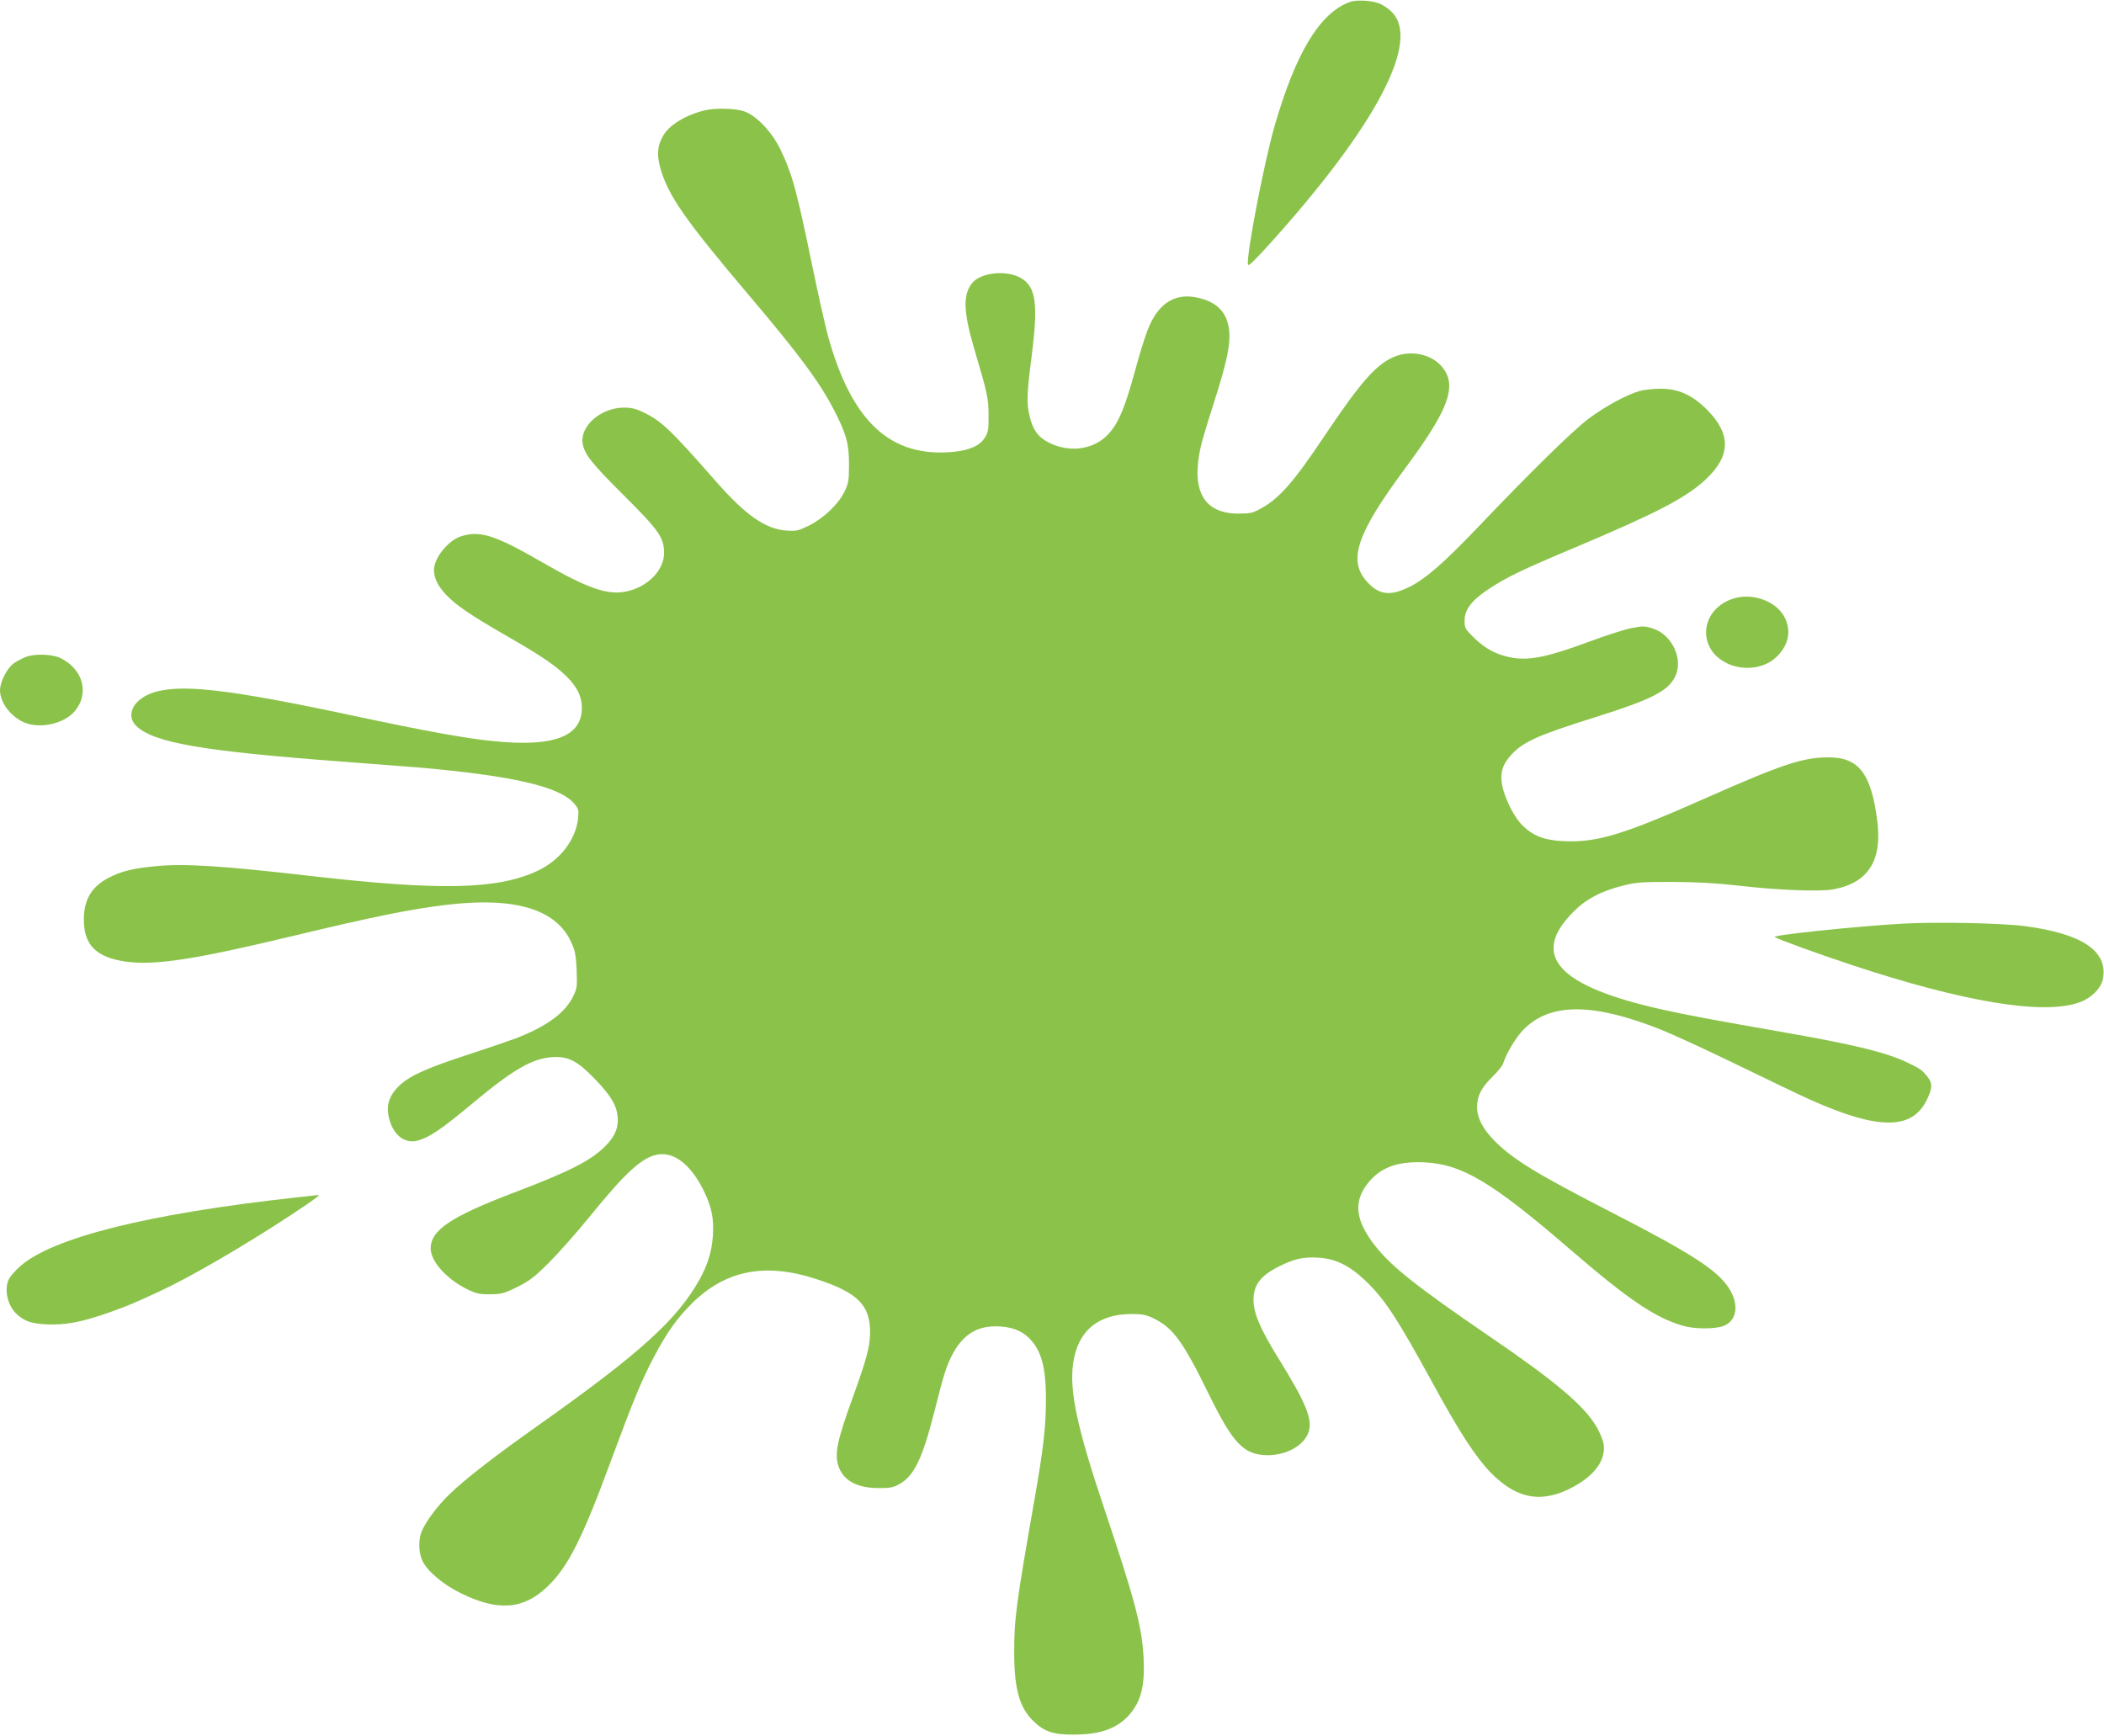 <?xml version="1.0" standalone="no"?>
<!DOCTYPE svg PUBLIC "-//W3C//DTD SVG 20010904//EN"
 "http://www.w3.org/TR/2001/REC-SVG-20010904/DTD/svg10.dtd">
<svg version="1.0" xmlns="http://www.w3.org/2000/svg"
 width="1280pt" height="1056pt" viewBox="0 0 1280 1056"
 preserveAspectRatio="xMidYMid meet">
<g transform="translate(0,1056) scale(0.1,-0.1)"
fill="#8bc34a" stroke="none">
<path d="M8209 10547 c-181 -68 -327 -310 -455 -754 -65 -228 -172 -783 -162
-843 2 -13 40 24 135 129 652 724 921 1240 736 1412 -15 15 -43 34 -61 43 -45
23 -148 30 -193 13z"/>
<path d="M4289 9889 c-114 -27 -216 -88 -253 -152 -35 -59 -41 -111 -22 -187
44 -171 147 -320 541 -785 302 -356 433 -532 519 -700 75 -146 91 -203 91
-330 0 -100 -3 -115 -27 -166 -38 -77 -127 -162 -215 -206 -67 -33 -78 -35
-140 -31 -126 9 -246 93 -423 294 -281 320 -335 372 -445 425 -46 22 -74 29
-120 29 -141 -1 -269 -114 -250 -220 12 -66 57 -122 250 -314 213 -212 245
-257 245 -351 0 -105 -101 -208 -231 -234 -113 -23 -233 18 -507 176 -287 166
-379 196 -494 161 -80 -24 -168 -132 -168 -207 0 -49 26 -101 78 -154 60 -62
144 -119 357 -242 215 -123 300 -181 370 -249 66 -65 94 -122 95 -191 1 -177
-172 -242 -541 -204 -166 16 -422 63 -853 155 -774 165 -1063 197 -1228 135
-110 -42 -152 -134 -91 -196 105 -104 398 -155 1268 -220 187 -14 392 -30 455
-35 568 -50 851 -115 941 -217 29 -34 31 -40 26 -90 -14 -134 -110 -258 -250
-323 -244 -112 -584 -120 -1366 -31 -544 63 -780 78 -951 61 -141 -13 -217
-32 -293 -73 -101 -53 -147 -133 -147 -252 0 -155 75 -230 256 -256 174 -24
414 12 994 151 521 125 740 169 960 195 412 49 665 -27 755 -228 24 -52 29
-79 33 -169 4 -101 3 -111 -22 -162 -49 -100 -163 -183 -351 -255 -44 -16
-172 -60 -285 -97 -247 -80 -352 -127 -416 -185 -74 -69 -91 -137 -59 -230 30
-85 95 -128 166 -109 72 20 145 69 340 232 241 201 361 270 482 276 94 6 149
-23 253 -130 96 -99 133 -158 141 -227 8 -70 -15 -126 -78 -188 -85 -85 -219
-153 -554 -280 -381 -145 -505 -228 -505 -339 0 -78 96 -186 220 -247 56 -28
75 -32 141 -32 70 1 84 4 165 44 76 38 105 60 195 150 58 58 166 180 240 271
229 282 327 371 425 386 98 14 196 -63 273 -216 50 -101 65 -172 58 -280 -7
-95 -31 -174 -81 -265 -137 -245 -364 -450 -971 -880 -277 -196 -452 -332
-548 -424 -81 -78 -155 -180 -176 -240 -16 -50 -13 -120 8 -166 28 -62 126
-146 233 -198 226 -112 382 -101 528 39 126 120 213 293 389 772 135 364 183
481 260 627 78 148 140 235 231 325 204 202 446 249 755 148 256 -83 332 -161
328 -334 -2 -83 -22 -156 -103 -381 -98 -270 -114 -347 -89 -424 29 -86 111
-132 239 -133 69 -1 93 3 126 21 94 50 144 152 219 446 57 227 71 269 105 338
62 122 146 179 265 179 90 0 154 -22 203 -69 77 -75 106 -179 105 -381 0 -158
-16 -300 -69 -600 -113 -645 -124 -729 -124 -934 0 -221 32 -337 117 -418 67
-65 121 -83 248 -82 159 0 262 38 334 119 74 84 97 179 88 353 -10 187 -55
354 -237 897 -166 493 -216 723 -191 892 28 195 151 298 356 298 67 0 89 -5
136 -28 115 -56 177 -141 332 -458 150 -306 215 -373 362 -373 115 1 219 60
246 141 25 77 -14 174 -179 441 -115 186 -155 279 -156 361 0 93 41 148 154
205 94 47 147 59 239 54 104 -6 187 -46 282 -135 121 -114 195 -227 412 -623
168 -309 265 -457 360 -554 159 -161 315 -185 505 -79 127 70 192 163 178 256
-4 24 -23 72 -44 107 -75 128 -249 275 -652 550 -436 298 -592 421 -691 546
-123 155 -138 270 -48 384 76 96 177 134 339 128 233 -10 413 -117 891 -529
355 -306 516 -415 685 -465 71 -21 194 -22 248 -2 83 30 98 131 35 229 -71
111 -226 211 -710 460 -464 238 -606 325 -721 442 -68 70 -102 136 -102 202 0
67 27 119 95 185 31 30 60 66 64 80 17 58 80 163 126 208 162 162 422 161 834
-3 66 -26 273 -121 460 -212 187 -91 389 -188 450 -215 409 -183 615 -184 705
-4 36 71 38 104 8 142 -33 43 -46 52 -124 89 -128 61 -314 107 -729 180 -496
87 -601 107 -760 142 -637 141 -809 329 -544 594 78 79 169 127 304 161 80 20
114 22 300 22 148 -1 268 -7 405 -23 242 -28 494 -37 574 -22 211 39 297 174
267 414 -37 291 -112 389 -298 389 -155 0 -282 -43 -737 -244 -511 -227 -669
-275 -871 -266 -119 5 -189 32 -255 98 -49 49 -105 161 -121 240 -14 72 -1
122 46 177 74 87 160 126 519 239 341 107 442 158 486 245 54 105 -17 258
-135 295 -50 16 -60 16 -132 2 -43 -9 -158 -46 -255 -82 -250 -93 -365 -117
-472 -97 -89 16 -159 53 -226 118 -57 56 -60 61 -60 107 0 67 43 123 145 191
111 73 199 116 532 256 495 209 670 300 790 412 153 143 155 276 9 423 -91 91
-173 128 -281 129 -44 0 -102 -6 -130 -14 -78 -22 -211 -94 -310 -168 -96 -72
-358 -329 -673 -660 -207 -217 -320 -316 -418 -364 -117 -58 -185 -49 -258 32
-117 130 -63 290 230 686 239 322 304 468 256 575 -50 113 -205 161 -330 103
-106 -49 -199 -157 -412 -474 -191 -286 -276 -383 -391 -446 -47 -26 -64 -30
-134 -30 -213 0 -291 140 -229 412 8 33 41 146 75 250 94 292 114 403 88 498
-23 86 -89 137 -199 157 -131 23 -229 -45 -289 -202 -17 -43 -51 -153 -75
-243 -68 -251 -112 -346 -187 -411 -87 -74 -221 -87 -334 -31 -67 32 -102 79
-121 162 -19 81 -18 132 12 364 41 323 27 426 -68 479 -86 48 -239 32 -292
-30 -59 -71 -56 -175 11 -403 82 -277 86 -298 87 -402 1 -88 -2 -105 -22 -137
-30 -49 -92 -77 -189 -87 -385 -38 -622 182 -767 709 -18 69 -61 260 -95 425
-94 456 -121 556 -193 705 -52 108 -147 208 -222 233 -53 18 -174 21 -237 6z"/>
<path d="M10536 6915 c-194 -69 -212 -302 -31 -390 97 -48 223 -34 296 32 77
70 98 155 60 239 -48 106 -203 163 -325 119z"/>
<path d="M160 6564 c-24 -9 -60 -28 -79 -42 -40 -31 -81 -112 -81 -162 1 -76
65 -160 148 -196 96 -40 241 -8 306 68 91 106 53 255 -84 323 -49 25 -154 29
-210 9z"/>
<path d="M11570 4940 c-286 -17 -785 -69 -773 -81 12 -11 261 -102 464 -169
681 -226 1166 -307 1386 -230 78 27 139 89 148 152 25 164 -131 267 -475 313
-149 19 -541 27 -750 15z"/>
<path d="M1800 3274 c-901 -99 -1484 -245 -1679 -420 -29 -26 -58 -59 -66 -75
-32 -61 -10 -164 47 -215 47 -43 90 -58 184 -62 114 -5 212 14 377 72 120 43
155 58 308 129 186 86 516 278 797 463 157 104 186 126 165 123 -5 -1 -64 -7
-133 -15z"/>
</g>
</svg>
